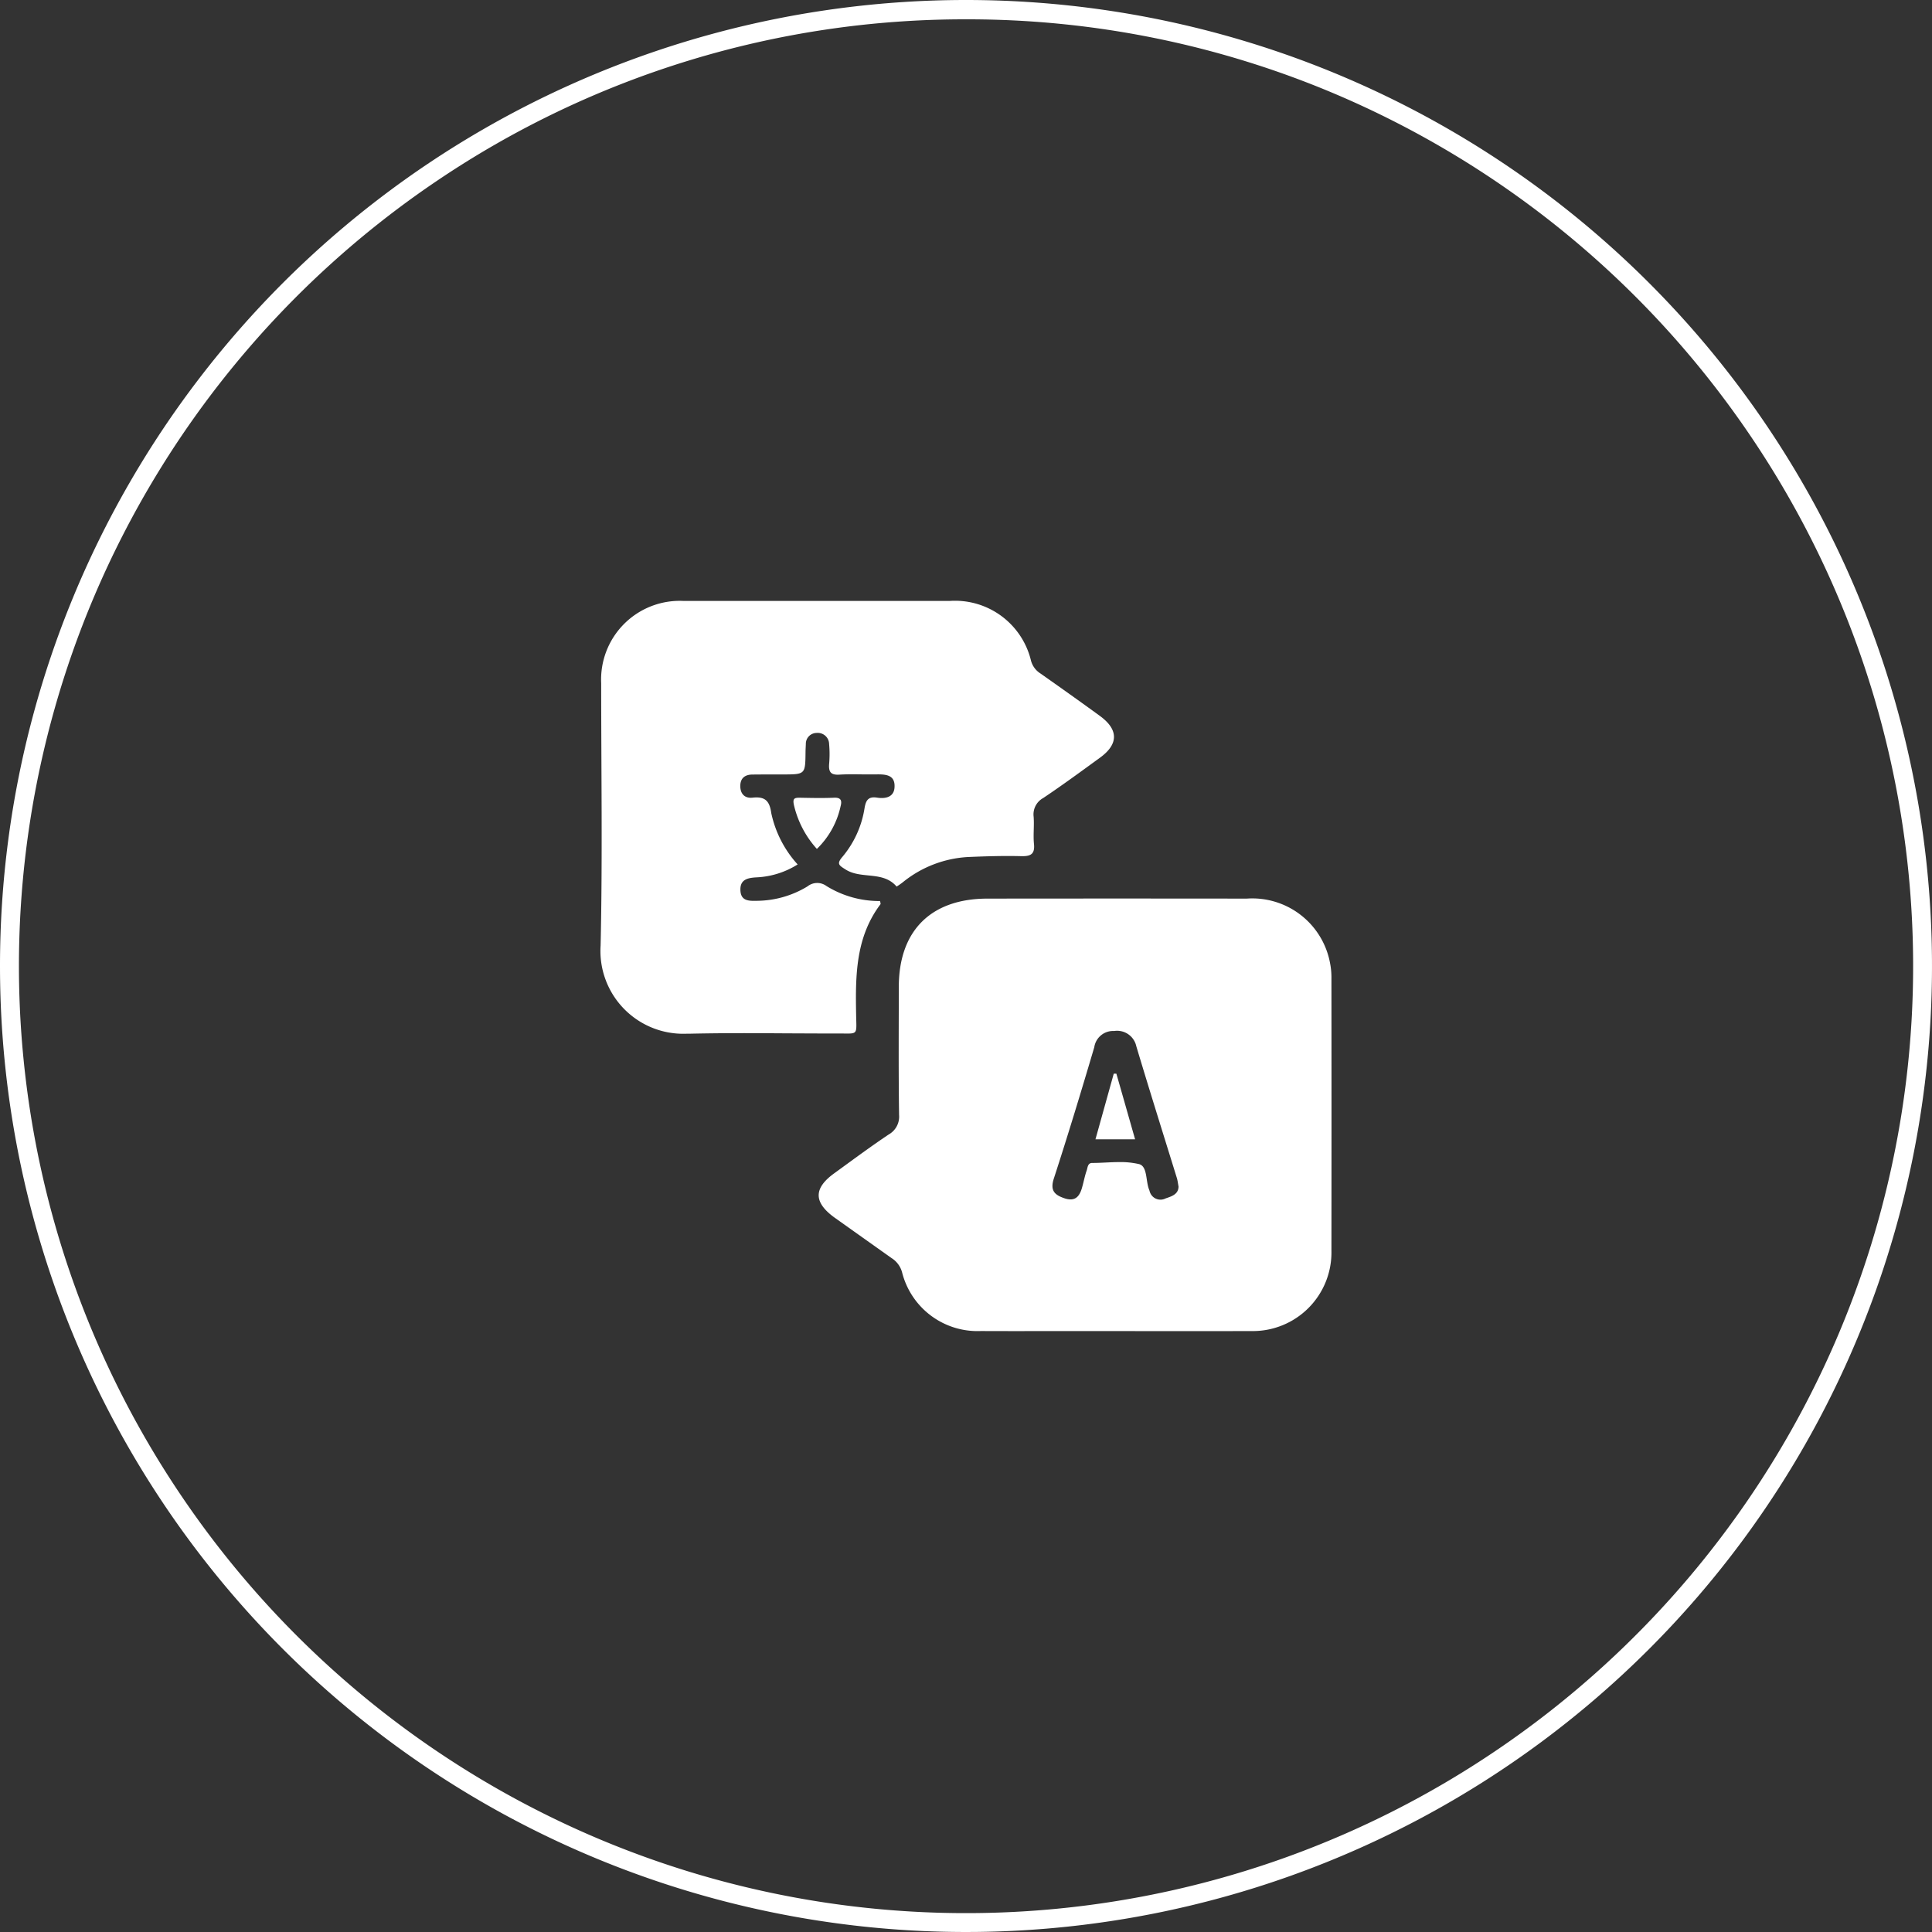 <svg id="Multi-lingual" xmlns="http://www.w3.org/2000/svg" width="124.452" height="124.451" viewBox="0 0 124.452 124.451">
  <rect x="0" y="0" width="124.452" height="124.451" fill="#333333" stroke="none"/>
  <g id="Group_63903" data-name="Group 63903">
    <path id="Ellipse_144" data-name="Ellipse 144" d="M62.226,1.245A60.691,60.691,0,0,0,28.132,11.658,61.163,61.163,0,0,0,6.036,38.49,60.9,60.9,0,0,0,11.658,96.32a61.163,61.163,0,0,0,26.831,22.1,60.9,60.9,0,0,0,57.831-5.622,61.163,61.163,0,0,0,22.1-26.831,60.9,60.9,0,0,0-5.622-57.831,61.163,61.163,0,0,0-26.831-22.1A60.6,60.6,0,0,0,62.226,1.245m0-1.245A62.226,62.226,0,1,1,0,62.226,62.226,62.226,0,0,1,62.226,0Z" transform="translate(0)" fill="#fff"/>
  </g>
  <path id="Union_77" data-name="Union 77" d="M24.489,47.031a5.009,5.009,0,0,1-5.074-3.8,1.573,1.573,0,0,0-.675-.9c-1.225-.869-2.439-1.731-3.661-2.6-1.366-.986-1.372-1.89-.03-2.86,1.161-.842,2.313-1.7,3.508-2.5a1.319,1.319,0,0,0,.669-1.262c-.039-2.753-.02-5.505-.017-8.262.007-3.612,2.077-5.667,5.705-5.671q8.356-.01,16.705,0a5.093,5.093,0,0,1,5.368,4.15,4.793,4.793,0,0,1,.09,1q.01,8.765,0,17.533a5.065,5.065,0,0,1-5.143,5.174q-4.357.01-8.72,0l-4.985,0C26.98,47.038,25.739,47.035,24.489,47.031ZM34.676,36.276c.565.138.424,1.1.666,1.673.021.055.031.118.055.169a.72.72,0,0,0,1,.369c.415-.138.821-.276.831-.759-.037-.214-.058-.369-.095-.514-.88-2.843-1.773-5.681-2.626-8.53a1.265,1.265,0,0,0-1.427-.98,1.226,1.226,0,0,0-1.28,1.045c-.835,2.822-1.69,5.644-2.6,8.445-.256.766.021,1.063.672,1.283.725.248,1-.145,1.158-.749.1-.352.163-.714.287-1.055.058-.183.062-.469.348-.469.583,0,1.174-.056,1.748-.056A5.275,5.275,0,0,1,34.676,36.276Zm-2.8-1.594c.4-1.428.789-2.832,1.179-4.229h.168c.4,1.39.794,2.784,1.207,4.229ZM0,22.195C.126,16.569.037,10.936.037,5.3A5.067,5.067,0,0,1,5.324,0Q13.919,0,22.5,0a5.034,5.034,0,0,1,5.226,3.857,1.411,1.411,0,0,0,.624.828c1.277.9,2.546,1.8,3.8,2.714,1.222.886,1.222,1.825.018,2.7s-2.415,1.766-3.661,2.6a1.2,1.2,0,0,0-.613,1.2c.045.58-.035,1.166.02,1.742.074.679-.217.818-.831.8-1.131-.028-2.27.007-3.4.055A7.289,7.289,0,0,0,19.495,18.1a4.293,4.293,0,0,1-.428.3c-.877-1.028-2.277-.455-3.288-1.1-.41-.262-.6-.352-.2-.818A6.405,6.405,0,0,0,17,13.361c.079-.472.211-.783.8-.69.545.087,1.125-.021,1.135-.714.024-.766-.593-.79-1.177-.783-.3,0-.593,0-.89,0-.5-.007-1-.014-1.5.017-.542.031-.686-.179-.648-.683a7.192,7.192,0,0,0,0-1.283.733.733,0,0,0-.8-.721.7.7,0,0,0-.7.707c-.006.186-.02.369-.02.551-.016,1.415-.016,1.415-1.483,1.415-.645,0-1.287,0-1.931.007-.459,0-.773.21-.787.7-.017.521.269.845.783.79.78-.086,1.1.173,1.21.99a7.127,7.127,0,0,0,1.7,3.311,5.426,5.426,0,0,1-2.687.834c-.541.035-1.011.142-1,.79.006.752.562.731,1.11.718a6.358,6.358,0,0,0,3.212-.928,1,1,0,0,1,1.221-.024A6.465,6.465,0,0,0,18,19.332c.018.1.052.177.024.211-1.6,2.125-1.611,4.594-1.565,7.085.019,1.266.144,1.252-.824,1.238h-.372c-1.1,0-2.191-.007-3.289-.011-2.082-.014-4.169-.024-6.253.024-.062,0-.128,0-.19,0A5.335,5.335,0,0,1,0,22.195ZM12.451,13.14c-.086-.41.027-.465.375-.462.739.014,1.474.031,2.2,0,.459-.025.531.186.434.541a5.41,5.41,0,0,1-1.529,2.756A6.351,6.351,0,0,1,12.451,13.14Z" transform="translate(38.689 38.709)" fill="#fff"/>
</svg>

